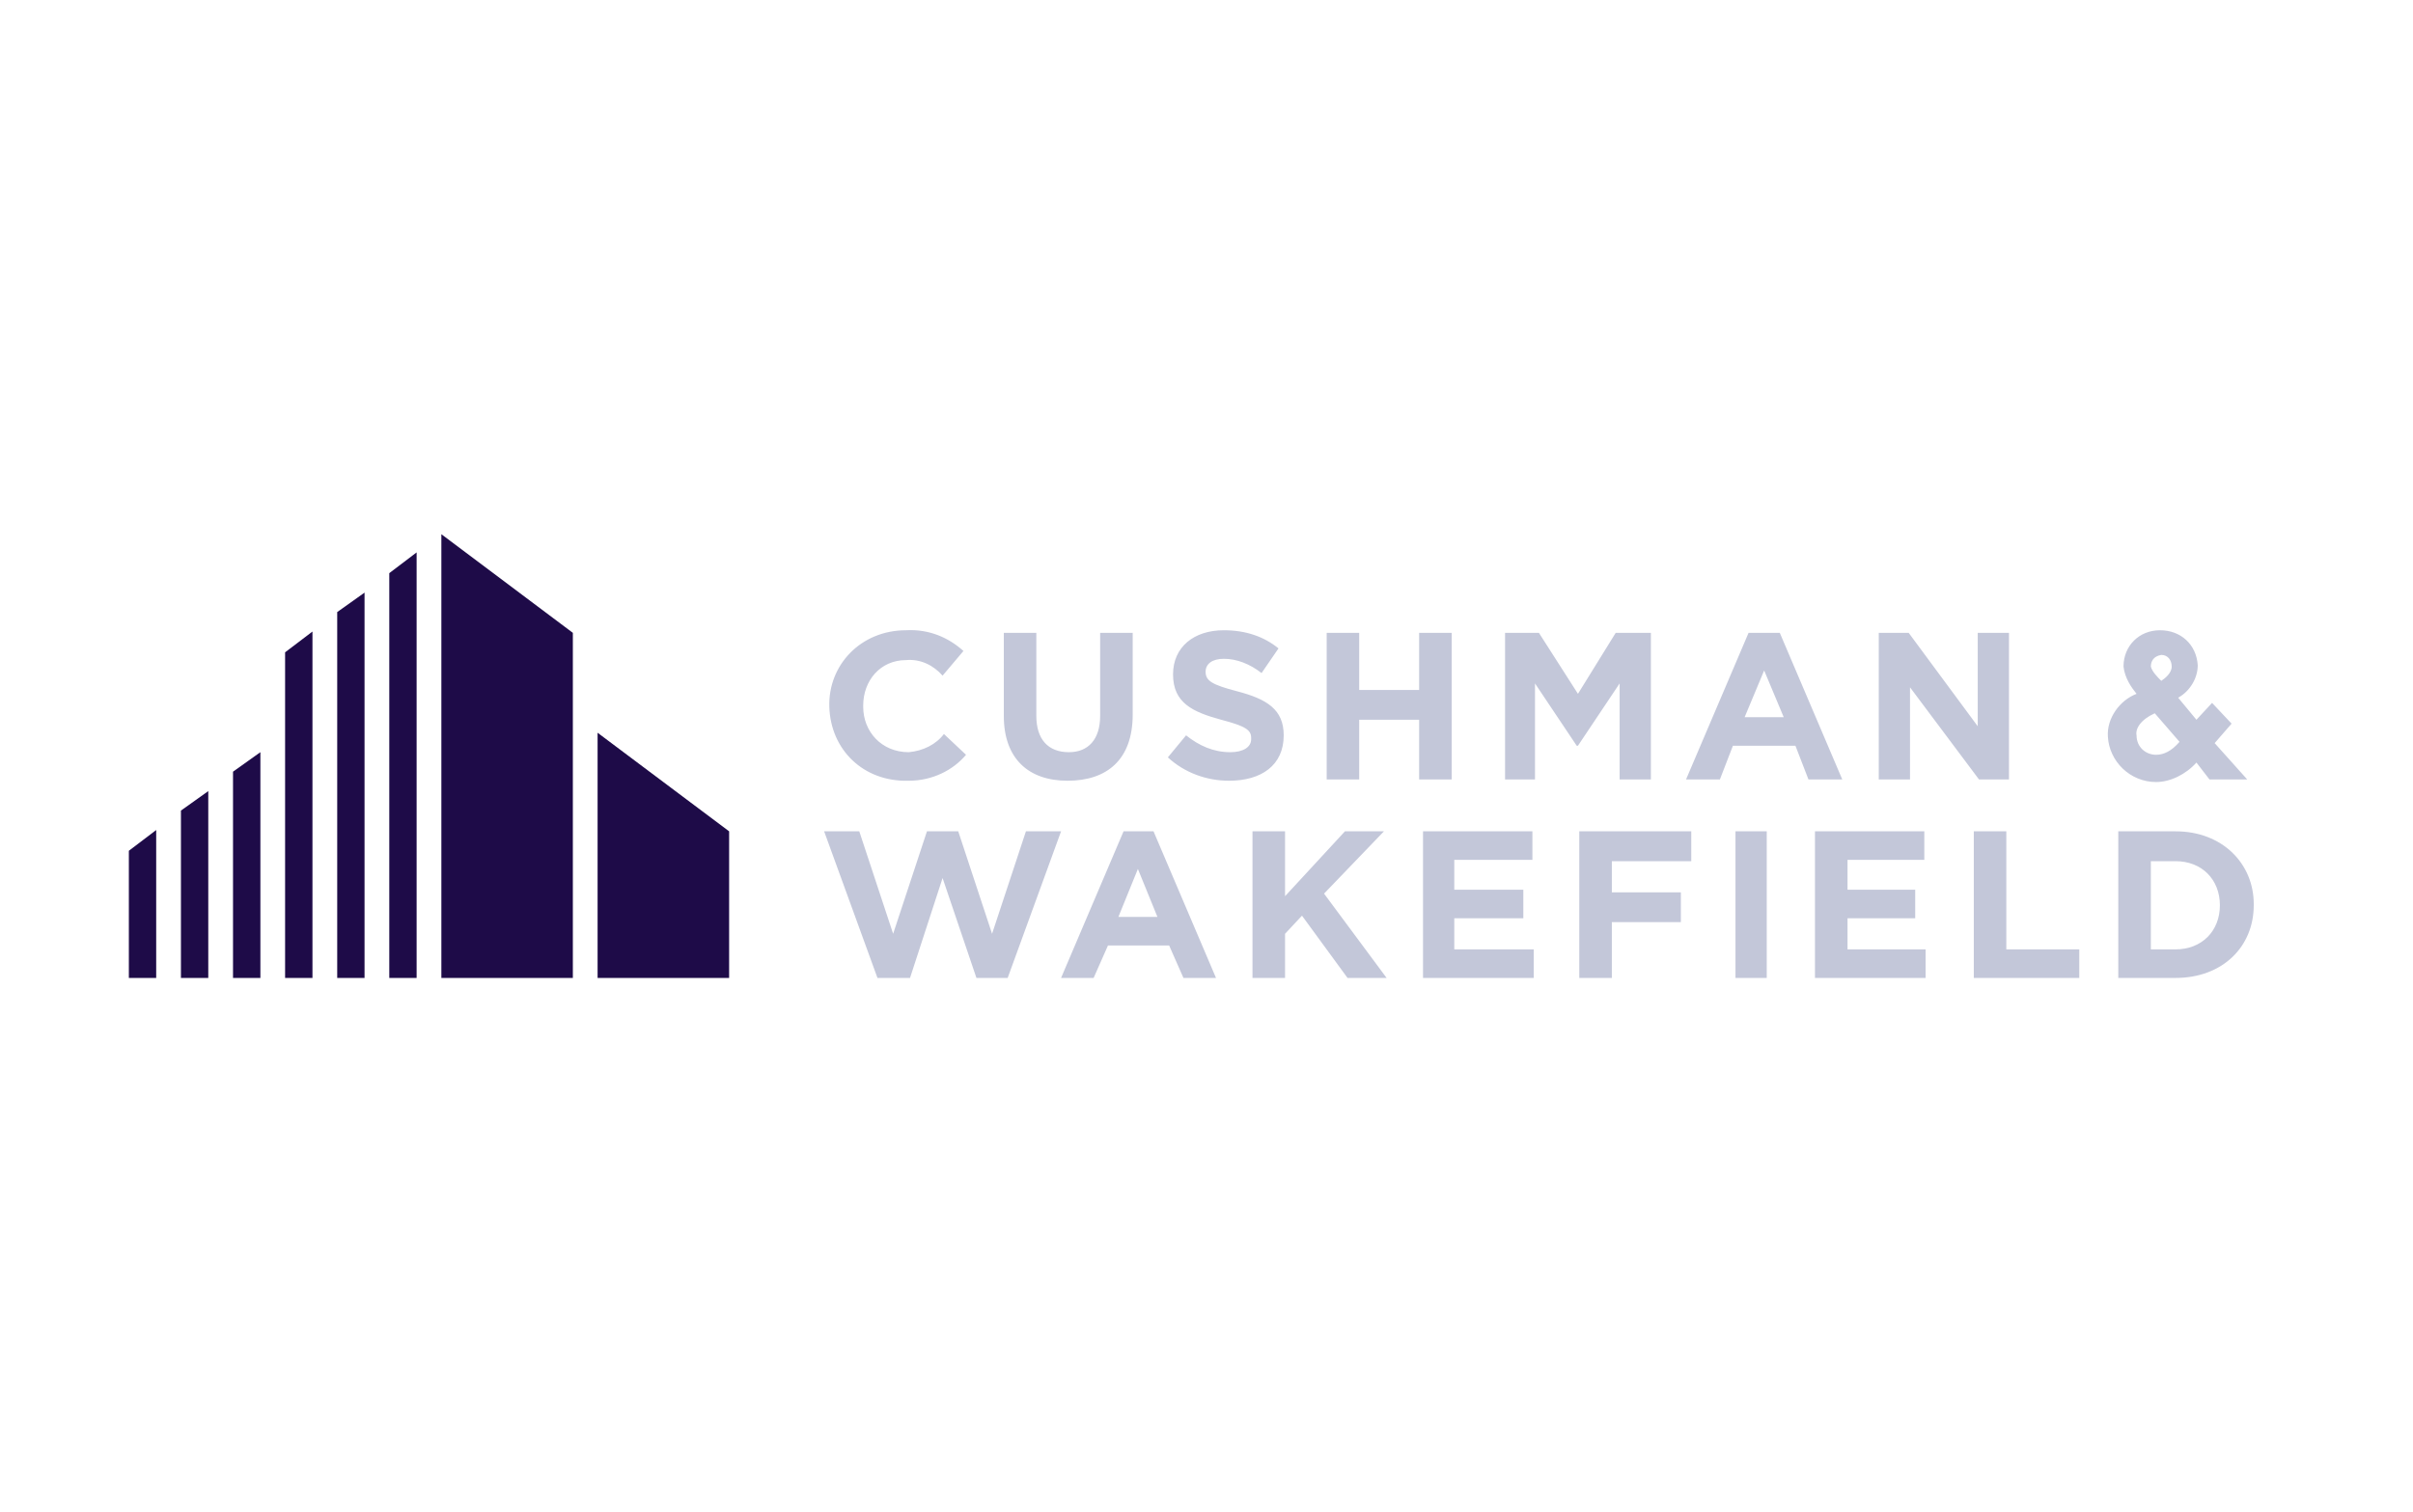 <svg width="67" height="42" viewBox="0 0 67 42" fill="none" xmlns="http://www.w3.org/2000/svg">
<path d="M12.255 14.838V27.162H15.906V17.577L12.255 14.838ZM10.809 15.919V27.162H11.568V15.343L10.809 15.919ZM9.363 27.162H10.122V16.46L9.363 17V27.162ZM7.916 27.162H8.676V17.541L7.916 18.118V27.162ZM16.593 20.352V27.162H20.245V23.09L16.593 20.352ZM6.47 21.433V27.162H7.23V20.892L6.47 21.433ZM5.024 27.162H5.783V21.973L5.024 22.514V27.162ZM3.578 27.162H4.337V23.054L3.578 23.63V27.162Z" fill="#1E0B48"/>
<path d="M29.642 21.685C28.559 21.685 27.872 21.072 27.872 19.883V17.577H28.775V19.883C28.775 20.532 29.101 20.892 29.679 20.892C30.221 20.892 30.547 20.532 30.547 19.883V17.577H31.451V19.847C31.451 21.108 30.727 21.685 29.642 21.685ZM34.125 21.685C33.511 21.685 32.897 21.469 32.427 21.036L32.933 20.424C33.294 20.712 33.692 20.892 34.162 20.892C34.523 20.892 34.74 20.748 34.74 20.532V20.496C34.74 20.279 34.596 20.171 33.909 19.991C33.114 19.775 32.571 19.523 32.571 18.73C32.571 17.973 33.149 17.505 33.981 17.505C34.596 17.505 35.101 17.685 35.499 18.009L35.029 18.694C34.705 18.442 34.342 18.298 33.981 18.298C33.656 18.298 33.475 18.442 33.475 18.658C33.475 18.91 33.656 19.018 34.342 19.198C35.175 19.415 35.644 19.703 35.644 20.424C35.644 21.252 35.029 21.685 34.125 21.685ZM39.404 21.649V19.991H37.74V21.649H36.837V17.577H37.74V19.163H39.404V17.577H40.308V21.649L39.404 21.649ZM54.949 21.649L53.034 19.09V21.649H52.166V17.577H52.997L54.914 20.171V17.577H55.782V21.649L54.949 21.649ZM37.416 27.162L36.151 25.432L35.681 25.936V27.162H34.777V23.09H35.681V24.892L37.344 23.09H38.427L36.764 24.82L38.501 27.162H37.416ZM39.512 27.162V23.09H42.549V23.883H40.38V24.712H42.297V25.504H40.38V26.369H42.586V27.162H39.512ZM48.188 27.162H49.056V23.09H48.188V27.162ZM50.395 27.162V23.09H53.431V23.883H51.299V24.712H53.178V25.504H51.299V26.369H53.467V27.162H50.395ZM54.805 27.162V23.09H55.708V26.369H57.734V27.162H54.805ZM60.408 27.162H58.817V23.09H60.408C61.71 23.09 62.578 23.991 62.578 25.108V25.144C62.578 26.297 61.71 27.162 60.408 27.162ZM61.638 25.144C61.638 24.423 61.132 23.919 60.408 23.919H59.721V26.369H60.408C61.132 26.369 61.638 25.864 61.638 25.144ZM25.233 20.892C24.473 20.892 23.968 20.316 23.968 19.631V19.595C23.968 18.91 24.437 18.334 25.16 18.334C25.557 18.298 25.92 18.478 26.172 18.766L26.751 18.081C26.353 17.721 25.811 17.469 25.16 17.505C23.894 17.505 22.991 18.478 23.027 19.631C23.063 20.82 23.968 21.721 25.233 21.685C25.883 21.685 26.461 21.396 26.823 20.964L26.209 20.387C25.992 20.676 25.631 20.856 25.233 20.892ZM44.862 17.577H45.839V21.649H44.971V18.982L43.814 20.712H43.779L42.621 18.982V21.649H41.79V17.577H42.73L43.814 19.271L44.862 17.577ZM48.551 17.577L46.815 21.649H47.755L48.117 20.712H49.852L50.214 21.649H51.153L49.418 17.577L48.551 17.577ZM48.442 19.919L48.984 18.622L49.527 19.919H48.442ZM31.197 23.09L29.462 27.162H30.366L30.764 26.261H32.463L32.86 27.162H33.764L32.029 23.09L31.197 23.09ZM31.053 25.468L31.595 24.135L32.138 25.468H31.053ZM44.755 23.919V24.784H46.671V25.612H44.755V27.162H43.851V23.09H46.96V23.919H44.755ZM28.486 23.09L27.546 25.936L26.607 23.09H25.738L24.799 25.936L23.859 23.09H22.883L24.364 27.162H25.268L26.172 24.387L27.112 27.162H27.979L29.462 23.09L28.486 23.09ZM61.493 20.64L61.963 20.099L61.421 19.523L60.987 19.991L60.48 19.379C60.806 19.198 61.023 18.838 61.023 18.478C60.987 17.901 60.553 17.505 59.975 17.505C59.686 17.505 59.432 17.613 59.252 17.793C59.071 17.973 58.962 18.226 58.962 18.514C58.999 18.838 59.179 19.09 59.324 19.271C58.854 19.451 58.493 19.955 58.528 20.46C58.565 21.144 59.143 21.721 59.867 21.721C60.264 21.721 60.697 21.505 60.987 21.18L61.349 21.649H62.397L61.493 20.64ZM60.517 20.604C60.3 20.856 60.084 20.964 59.867 20.964C59.577 20.964 59.324 20.748 59.324 20.424C59.288 20.243 59.432 19.991 59.83 19.811L60.517 20.604ZM60.011 18.91C59.902 18.802 59.758 18.658 59.721 18.514C59.721 18.37 59.793 18.226 60.011 18.19C60.191 18.19 60.3 18.334 60.3 18.514C60.3 18.694 60.119 18.838 60.011 18.91Z" fill="#C3C7D9"/>
</svg>
